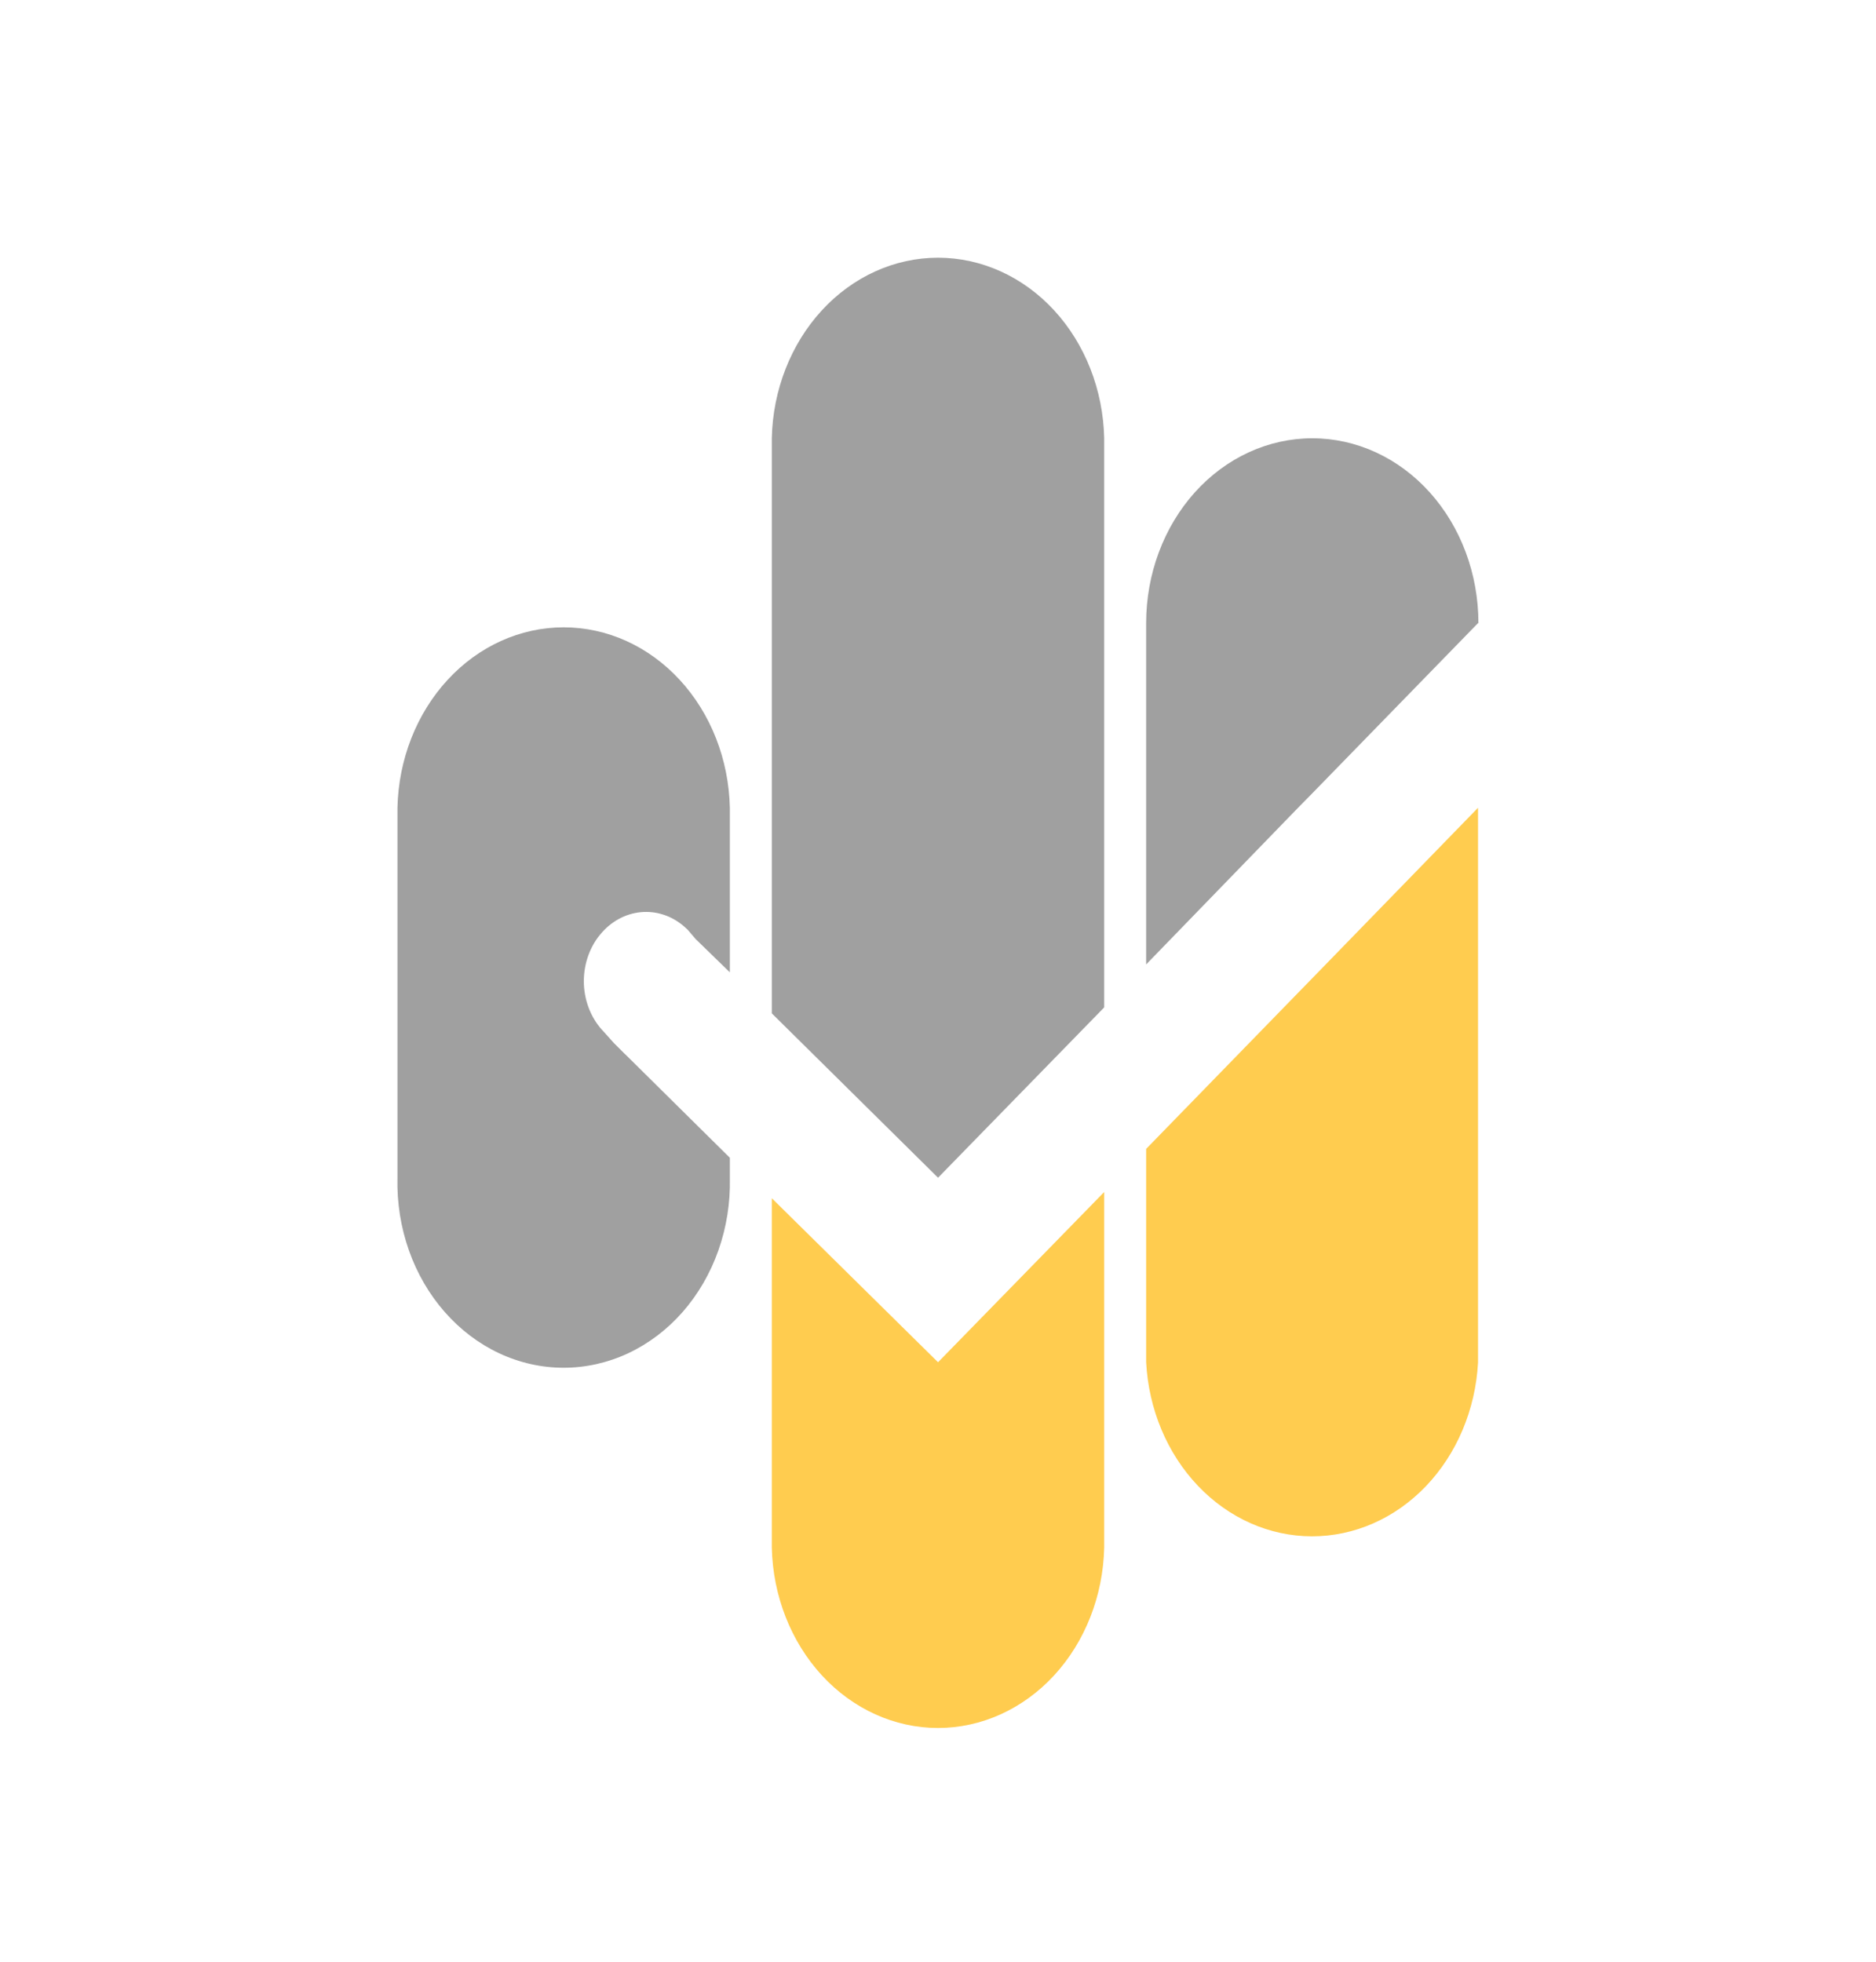 <?xml version="1.0" encoding="UTF-8"?> <svg xmlns="http://www.w3.org/2000/svg" width="44" height="46" viewBox="0 0 44 46" fill="none"> <path d="M14.07 21.921C13.812 22.238 13.677 22.656 13.695 23.084C13.714 23.511 13.884 23.913 14.168 24.201L14.402 24.462L14.42 24.48L14.603 24.662C14.626 24.688 14.652 24.711 14.678 24.735L17.118 27.148V27.629C17.131 28.207 17.039 28.782 16.849 29.321C16.659 29.859 16.374 30.35 16.011 30.764C15.648 31.178 15.213 31.507 14.734 31.732C14.255 31.956 13.74 32.072 13.22 32.072C12.7 32.072 12.185 31.956 11.706 31.732C11.227 31.507 10.793 31.178 10.43 30.764C10.066 30.35 9.781 29.859 9.591 29.321C9.401 28.782 9.309 28.207 9.322 27.629V18.941C9.347 17.809 9.769 16.733 10.497 15.943C11.225 15.152 12.203 14.71 13.22 14.71C14.238 14.71 15.215 15.152 15.943 15.943C16.672 16.733 17.093 17.809 17.118 18.941V22.8L16.316 22.02L16.129 21.801L16.047 21.726C15.759 21.475 15.396 21.355 15.031 21.389C14.666 21.424 14.326 21.61 14.079 21.911L14.07 21.921Z" fill="#A0A0A0"></path> <path d="M25.898 27.951V36.288C25.873 37.419 25.451 38.495 24.723 39.286C23.995 40.076 23.017 40.519 22 40.519C20.982 40.519 20.005 40.076 19.277 39.286C18.549 38.495 18.127 37.419 18.102 36.288V28.097L22.001 31.943L25.898 27.951Z" fill="#FFCC4F"></path> <path d="M25.898 10.274V23.622L22.001 27.616L18.102 23.762V10.274C18.127 9.143 18.549 8.067 19.277 7.276C20.005 6.486 20.982 6.043 22 6.043C23.017 6.043 23.995 6.486 24.723 7.276C25.451 8.067 25.873 9.143 25.898 10.274Z" fill="#A0A0A0"></path> <path d="M34.666 14.611L30.77 18.611L30.445 18.941L26.882 22.615V14.611C26.882 13.462 27.293 12.359 28.023 11.546C28.754 10.733 29.745 10.277 30.779 10.277C31.812 10.277 32.803 10.733 33.534 11.546C34.265 12.359 34.675 13.462 34.675 14.611H34.666Z" fill="#A0A0A0"></path> <path d="M34.666 18.941V31.631C34.666 31.737 34.666 31.846 34.666 31.953C34.605 33.056 34.168 34.092 33.444 34.849C32.72 35.606 31.763 36.026 30.77 36.025C29.776 36.024 28.82 35.601 28.098 34.842C27.375 34.083 26.94 33.046 26.882 31.943C26.882 31.836 26.882 31.727 26.882 31.62V26.94L30.454 23.271L30.779 22.938L34.666 18.941Z" fill="#FFCC4F"></path> </svg> 